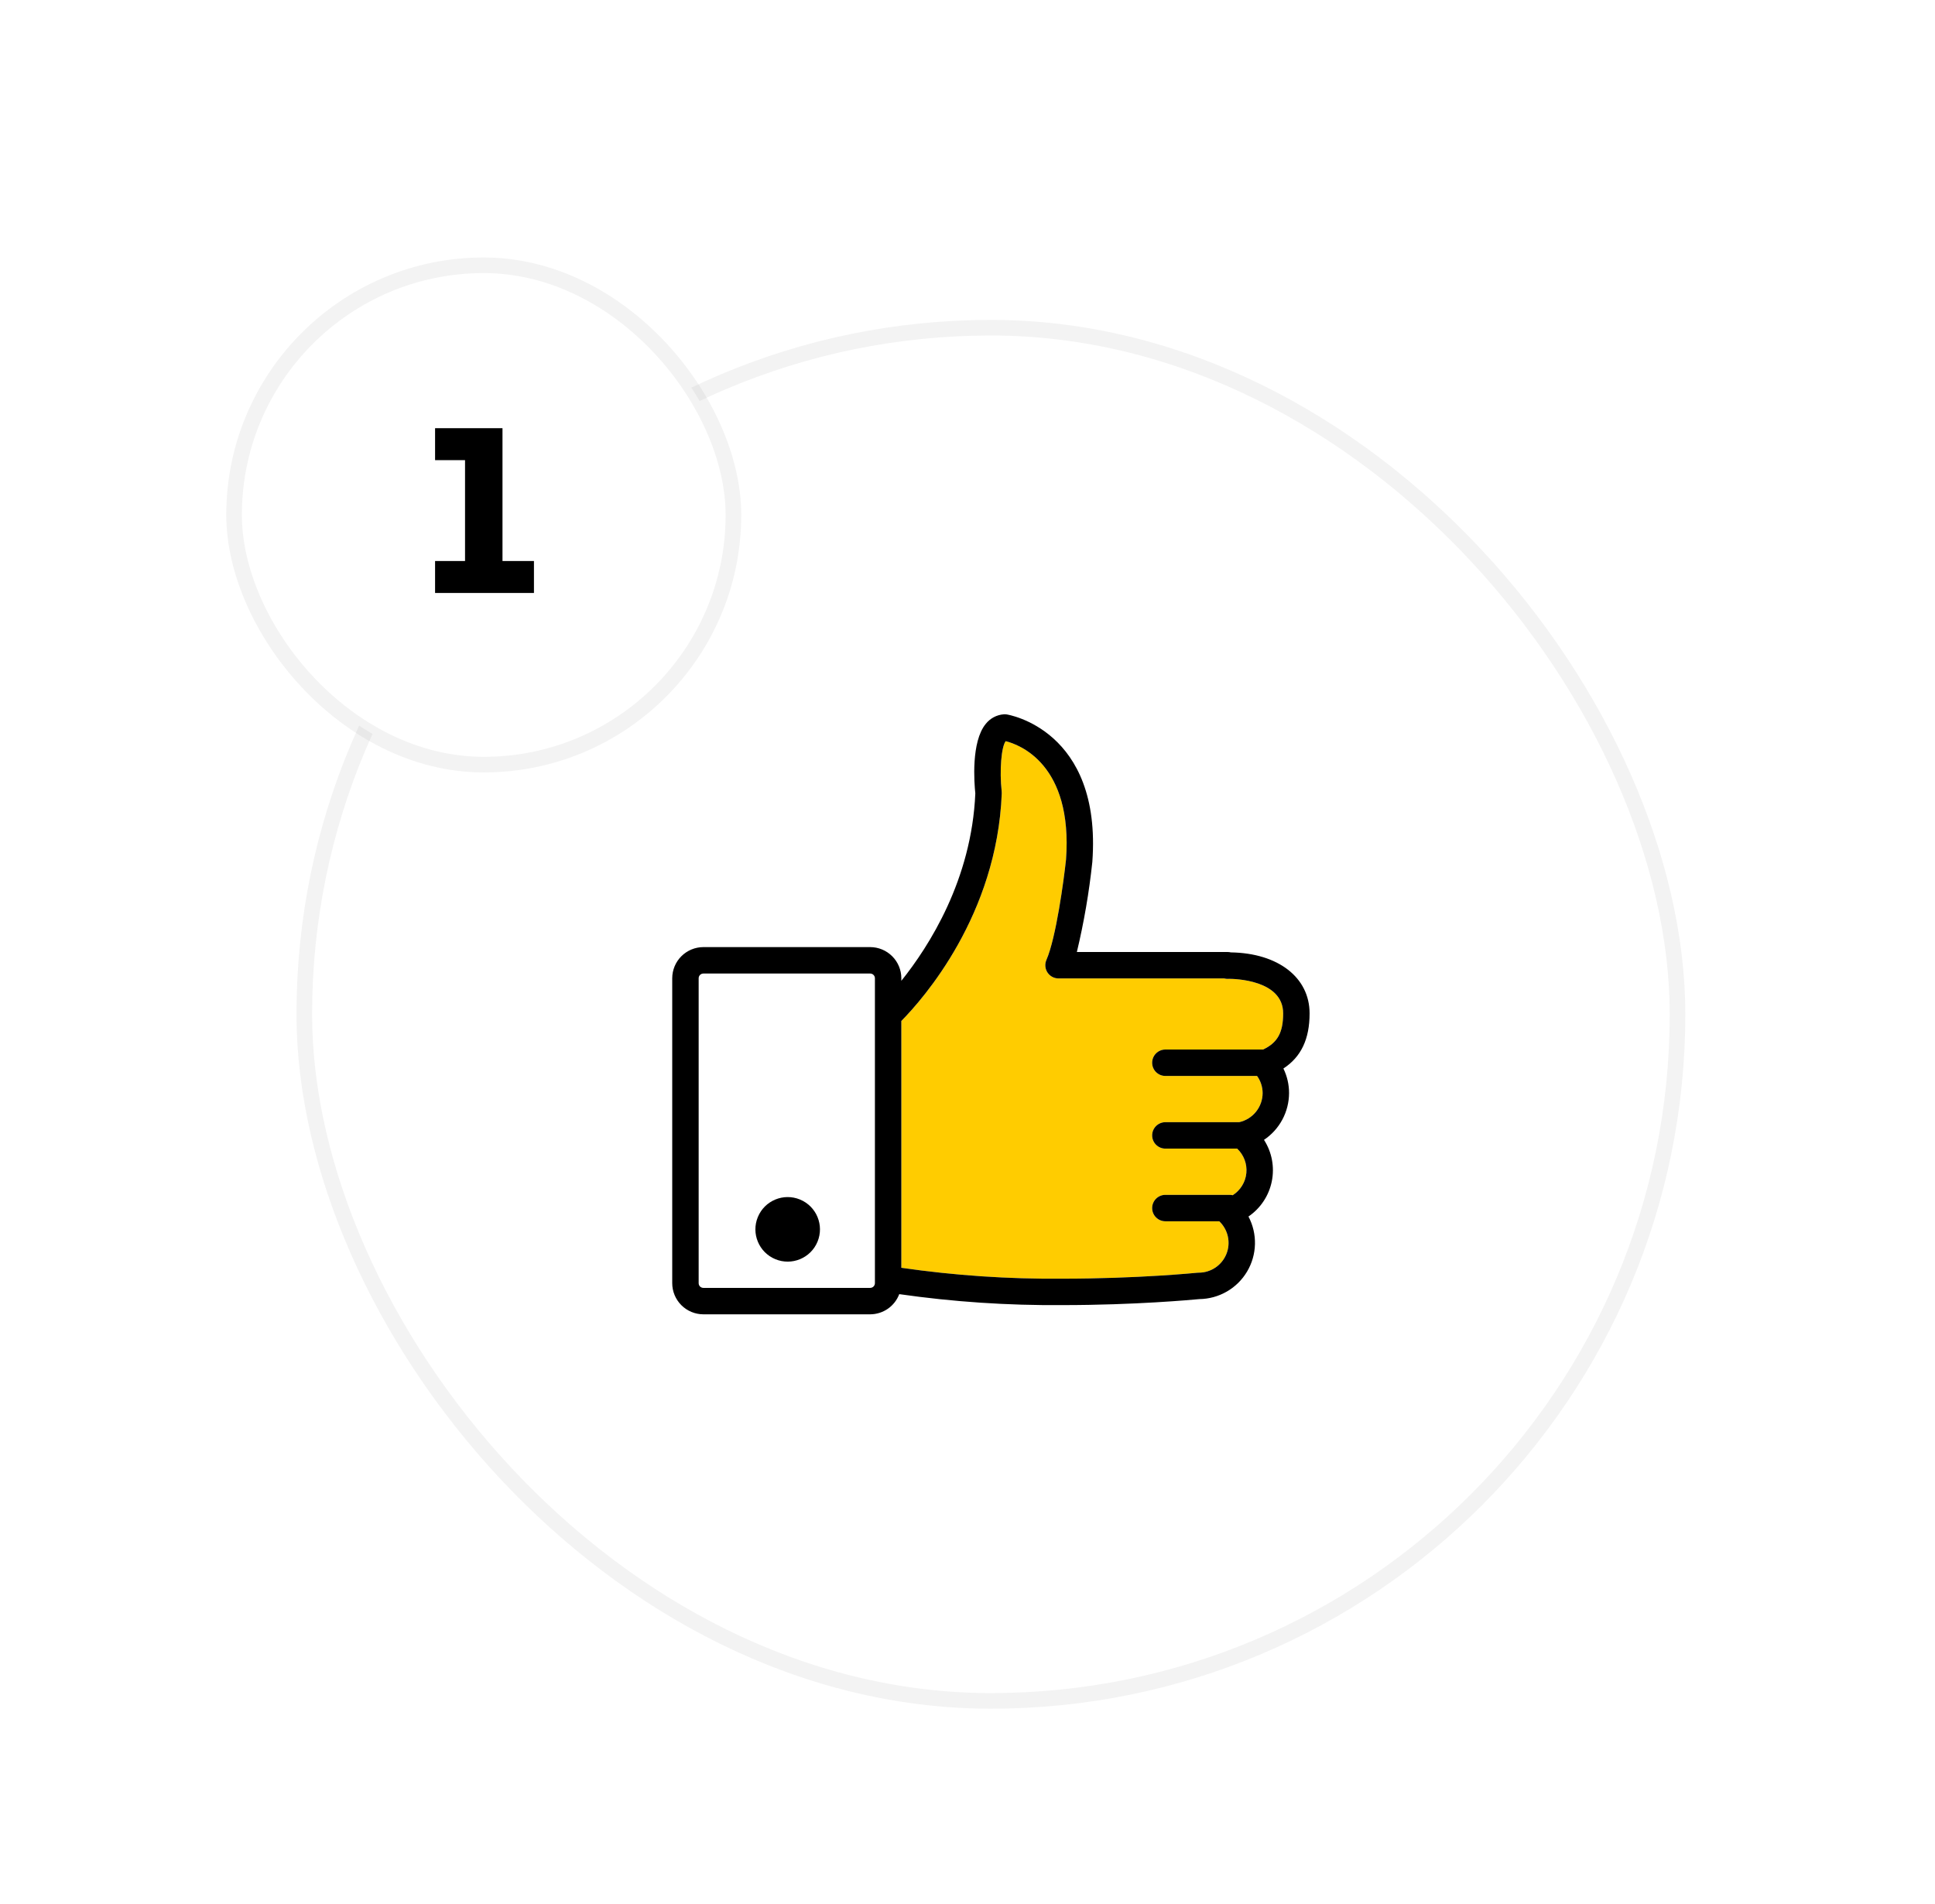 <svg width="124" height="122" viewBox="0 0 124 122" fill="none" xmlns="http://www.w3.org/2000/svg">
<g filter="url(#filter0_ddd_3581_7893)">
<rect x="19.5" y="15" width="88" height="88" rx="44" fill="white"/>
<rect x="19.5" y="15" width="88" height="88" rx="44" stroke="black" stroke-opacity="0.05"/>
<path d="M55.764 76.533C55.844 76.533 55.921 76.501 55.978 76.445C56.035 76.388 56.067 76.311 56.067 76.231V56.691C56.067 56.61 56.035 56.533 55.978 56.477C55.921 56.42 55.844 56.388 55.764 56.388H45.074C44.994 56.388 44.917 56.42 44.86 56.477C44.804 56.533 44.772 56.61 44.772 56.691V76.231C44.772 76.311 44.804 76.388 44.86 76.445C44.917 76.501 44.994 76.533 45.074 76.533H55.764ZM50.477 70.713C50.886 70.713 51.286 70.835 51.626 71.062C51.966 71.289 52.231 71.612 52.388 71.99C52.545 72.368 52.586 72.784 52.506 73.186C52.426 73.587 52.229 73.956 51.94 74.245C51.65 74.534 51.282 74.731 50.88 74.811C50.479 74.891 50.063 74.85 49.685 74.693C49.307 74.537 48.984 74.272 48.757 73.931C48.529 73.591 48.408 73.191 48.408 72.782C48.408 72.51 48.462 72.241 48.566 71.99C48.669 71.739 48.822 71.511 49.014 71.319C49.206 71.127 49.434 70.975 49.685 70.871C49.936 70.767 50.205 70.713 50.477 70.713Z" fill="white"/>
<path d="M68.313 49.093C68.763 42.959 65.307 41.711 64.446 41.497C64.169 41.858 64.042 43.385 64.191 44.721C64.196 44.764 64.197 44.806 64.195 44.849C63.889 52.643 59.177 57.99 57.76 59.428V75.245C61.176 75.74 64.624 75.973 68.076 75.943C72.926 75.943 76.694 75.566 76.732 75.562C76.76 75.559 76.789 75.557 76.818 75.558C77.2 75.558 77.573 75.444 77.889 75.23C78.206 75.016 78.451 74.712 78.593 74.357C78.734 74.003 78.767 73.614 78.685 73.24C78.603 72.867 78.411 72.527 78.134 72.264H74.679C74.455 72.264 74.239 72.175 74.081 72.016C73.922 71.858 73.833 71.642 73.833 71.418C73.833 71.193 73.922 70.978 74.081 70.819C74.239 70.66 74.455 70.571 74.679 70.571H78.807C78.871 70.571 78.934 70.579 78.997 70.594C79.241 70.439 79.447 70.23 79.598 69.983C79.75 69.737 79.843 69.459 79.87 69.17C79.897 68.882 79.858 68.591 79.756 68.321C79.654 68.05 79.491 67.806 79.28 67.608H74.68C74.455 67.608 74.24 67.518 74.081 67.36C73.922 67.201 73.833 66.985 73.833 66.761C73.833 66.536 73.922 66.321 74.081 66.162C74.24 66.003 74.455 65.914 74.68 65.914H79.41C79.835 65.82 80.216 65.584 80.489 65.245C80.762 64.906 80.912 64.484 80.913 64.049C80.911 63.655 80.787 63.271 80.557 62.951H74.68C74.455 62.951 74.24 62.862 74.081 62.703C73.922 62.545 73.833 62.329 73.833 62.105C73.833 61.88 73.922 61.665 74.081 61.506C74.24 61.347 74.455 61.258 74.68 61.258H80.924C80.929 61.258 80.934 61.259 80.939 61.26C81.868 60.824 82.228 60.172 82.228 58.94C82.228 56.788 79.1 56.726 78.743 56.726L78.687 56.73C78.607 56.732 78.528 56.723 78.451 56.702H67.833C67.692 56.702 67.553 56.667 67.43 56.6C67.306 56.533 67.201 56.437 67.124 56.319C67.047 56.201 67.001 56.066 66.989 55.926C66.977 55.786 67.001 55.645 67.057 55.516C67.674 54.106 68.173 50.401 68.313 49.093Z" fill="#FFCC00"/>
<path d="M52.388 73.574C52.825 72.518 52.324 71.308 51.268 70.871C50.213 70.434 49.003 70.935 48.566 71.99C48.128 73.046 48.63 74.256 49.685 74.693C50.741 75.13 51.951 74.629 52.388 73.574Z" fill="black"/>
<path d="M55.764 54.694H45.074C44.545 54.695 44.038 54.906 43.663 55.28C43.289 55.654 43.079 56.161 43.078 56.691V76.231C43.079 76.76 43.289 77.267 43.663 77.641C44.038 78.016 44.545 78.226 45.074 78.227H55.764C56.169 78.225 56.564 78.101 56.897 77.87C57.229 77.639 57.483 77.313 57.626 76.934C61.087 77.43 64.58 77.664 68.076 77.636C72.736 77.636 76.432 77.292 76.862 77.251C77.479 77.243 78.085 77.076 78.62 76.767C79.154 76.459 79.601 76.018 79.916 75.487C80.232 74.956 80.406 74.353 80.421 73.735C80.437 73.118 80.294 72.507 80.005 71.96C80.778 71.432 81.315 70.623 81.5 69.706C81.686 68.788 81.507 67.834 81 67.047C81.493 66.717 81.897 66.271 82.177 65.748C82.457 65.225 82.604 64.642 82.606 64.049C82.607 63.503 82.483 62.965 82.244 62.475C83.384 61.729 83.922 60.583 83.922 58.941C83.922 56.637 81.9 55.078 78.875 55.033C78.809 55.017 78.74 55.009 78.672 55.009H69.008C69.462 53.111 69.793 51.186 69.999 49.245C70.625 40.737 64.563 39.79 64.502 39.782C64.442 39.773 64.38 39.771 64.32 39.776C64.097 39.794 63.879 39.857 63.681 39.962C63.484 40.068 63.31 40.212 63.171 40.388C62.224 41.533 62.43 44.168 62.501 44.844C62.264 50.377 59.539 54.637 57.76 56.855V56.691C57.76 56.161 57.549 55.654 57.175 55.28C56.801 54.906 56.294 54.695 55.764 54.694ZM56.067 76.231C56.067 76.311 56.035 76.388 55.978 76.445C55.921 76.501 55.844 76.533 55.764 76.533H45.074C44.994 76.533 44.917 76.501 44.86 76.445C44.804 76.388 44.772 76.311 44.772 76.231V56.691C44.772 56.611 44.804 56.533 44.86 56.477C44.917 56.42 44.994 56.388 45.074 56.388H55.764C55.844 56.388 55.921 56.42 55.978 56.477C56.035 56.533 56.067 56.611 56.067 56.691V76.231ZM64.195 44.849C64.197 44.806 64.196 44.764 64.191 44.721C64.042 43.385 64.169 41.858 64.446 41.497C65.307 41.711 68.763 42.959 68.313 49.093C68.173 50.401 67.674 54.106 67.057 55.516C67.001 55.645 66.977 55.786 66.989 55.926C67.001 56.066 67.047 56.201 67.124 56.319C67.201 56.437 67.306 56.533 67.43 56.6C67.553 56.667 67.692 56.702 67.832 56.702H78.451C78.528 56.723 78.607 56.732 78.687 56.73L78.743 56.726C79.1 56.726 82.228 56.788 82.228 58.94C82.228 60.172 81.868 60.824 80.939 61.26C80.934 61.259 80.929 61.258 80.924 61.258H74.679C74.455 61.258 74.24 61.347 74.081 61.506C73.922 61.665 73.833 61.88 73.833 62.105C73.833 62.329 73.922 62.545 74.081 62.703C74.24 62.862 74.455 62.951 74.679 62.951H80.556C80.787 63.271 80.911 63.655 80.913 64.049C80.911 64.484 80.762 64.906 80.489 65.245C80.216 65.584 79.835 65.82 79.41 65.914H74.679C74.455 65.914 74.24 66.004 74.081 66.162C73.922 66.321 73.833 66.536 73.833 66.761C73.833 66.986 73.922 67.201 74.081 67.36C74.24 67.518 74.455 67.608 74.679 67.608H79.28C79.491 67.806 79.654 68.05 79.756 68.321C79.859 68.591 79.897 68.882 79.87 69.17C79.843 69.459 79.75 69.737 79.598 69.983C79.447 70.23 79.241 70.439 78.997 70.594C78.934 70.579 78.871 70.572 78.807 70.571H74.679C74.455 70.571 74.24 70.66 74.081 70.819C73.922 70.978 73.833 71.193 73.833 71.418C73.833 71.642 73.922 71.858 74.081 72.016C74.24 72.175 74.455 72.264 74.679 72.264H78.134C78.411 72.527 78.603 72.867 78.685 73.24C78.767 73.614 78.735 74.003 78.593 74.357C78.451 74.712 78.206 75.016 77.89 75.23C77.573 75.444 77.2 75.558 76.818 75.558C76.789 75.558 76.761 75.559 76.732 75.562C76.695 75.566 72.926 75.943 68.076 75.943C64.624 75.973 61.176 75.74 57.76 75.245V59.428C59.177 57.99 63.889 52.643 64.195 44.849Z" fill="black"/>
</g>
<g filter="url(#filter1_ddd_3581_7893)">
<rect x="15" y="11" width="32" height="32" rx="16" fill="white"/>
<rect x="15" y="11" width="32" height="32" rx="16" stroke="black" stroke-opacity="0.05"/>
<path d="M27.881 32V29.952H29.801V23.488H27.881V21.44H32.201V29.952H34.217V32H27.881Z" fill="black"/>
</g>
<defs>
<filter id="filter0_ddd_3581_7893" x="5" y="4.5" width="117" height="117" filterUnits="userSpaceOnUse" color-interpolation-filters="sRGB">
<feFlood flood-opacity="0" result="BackgroundImageFix"/>
<feColorMatrix in="SourceAlpha" type="matrix" values="0 0 0 0 0 0 0 0 0 0 0 0 0 0 0 0 0 0 127 0" result="hardAlpha"/>
<feOffset dy="1"/>
<feGaussianBlur stdDeviation="1"/>
<feColorMatrix type="matrix" values="0 0 0 0 0.432 0 0 0 0 0.43 0 0 0 0 0.429 0 0 0 0.12 0"/>
<feBlend mode="normal" in2="BackgroundImageFix" result="effect1_dropShadow_3581_7893"/>
<feColorMatrix in="SourceAlpha" type="matrix" values="0 0 0 0 0 0 0 0 0 0 0 0 0 0 0 0 0 0 127 0" result="hardAlpha"/>
<feOffset dy="4"/>
<feGaussianBlur stdDeviation="7"/>
<feColorMatrix type="matrix" values="0 0 0 0 0.483 0 0 0 0 0.48 0 0 0 0 0.479 0 0 0 0.12 0"/>
<feBlend mode="normal" in2="effect1_dropShadow_3581_7893" result="effect2_dropShadow_3581_7893"/>
<feColorMatrix in="SourceAlpha" type="matrix" values="0 0 0 0 0 0 0 0 0 0 0 0 0 0 0 0 0 0 127 0" result="hardAlpha"/>
<feOffset dy="1"/>
<feGaussianBlur stdDeviation="2"/>
<feColorMatrix type="matrix" values="0 0 0 0 0.446 0 0 0 0 0.444 0 0 0 0 0.443 0 0 0 0.12 0"/>
<feBlend mode="normal" in2="effect2_dropShadow_3581_7893" result="effect3_dropShadow_3581_7893"/>
<feBlend mode="normal" in="SourceGraphic" in2="effect3_dropShadow_3581_7893" result="shape"/>
</filter>
<filter id="filter1_ddd_3581_7893" x="0.5" y="0.5" width="61" height="61" filterUnits="userSpaceOnUse" color-interpolation-filters="sRGB">
<feFlood flood-opacity="0" result="BackgroundImageFix"/>
<feColorMatrix in="SourceAlpha" type="matrix" values="0 0 0 0 0 0 0 0 0 0 0 0 0 0 0 0 0 0 127 0" result="hardAlpha"/>
<feOffset dy="1"/>
<feGaussianBlur stdDeviation="1"/>
<feColorMatrix type="matrix" values="0 0 0 0 0.432 0 0 0 0 0.43 0 0 0 0 0.429 0 0 0 0.12 0"/>
<feBlend mode="normal" in2="BackgroundImageFix" result="effect1_dropShadow_3581_7893"/>
<feColorMatrix in="SourceAlpha" type="matrix" values="0 0 0 0 0 0 0 0 0 0 0 0 0 0 0 0 0 0 127 0" result="hardAlpha"/>
<feOffset dy="4"/>
<feGaussianBlur stdDeviation="7"/>
<feColorMatrix type="matrix" values="0 0 0 0 0.483 0 0 0 0 0.48 0 0 0 0 0.479 0 0 0 0.12 0"/>
<feBlend mode="normal" in2="effect1_dropShadow_3581_7893" result="effect2_dropShadow_3581_7893"/>
<feColorMatrix in="SourceAlpha" type="matrix" values="0 0 0 0 0 0 0 0 0 0 0 0 0 0 0 0 0 0 127 0" result="hardAlpha"/>
<feOffset dy="1"/>
<feGaussianBlur stdDeviation="2"/>
<feColorMatrix type="matrix" values="0 0 0 0 0.446 0 0 0 0 0.444 0 0 0 0 0.443 0 0 0 0.12 0"/>
<feBlend mode="normal" in2="effect2_dropShadow_3581_7893" result="effect3_dropShadow_3581_7893"/>
<feBlend mode="normal" in="SourceGraphic" in2="effect3_dropShadow_3581_7893" result="shape"/>
</filter>
</defs>
</svg>

